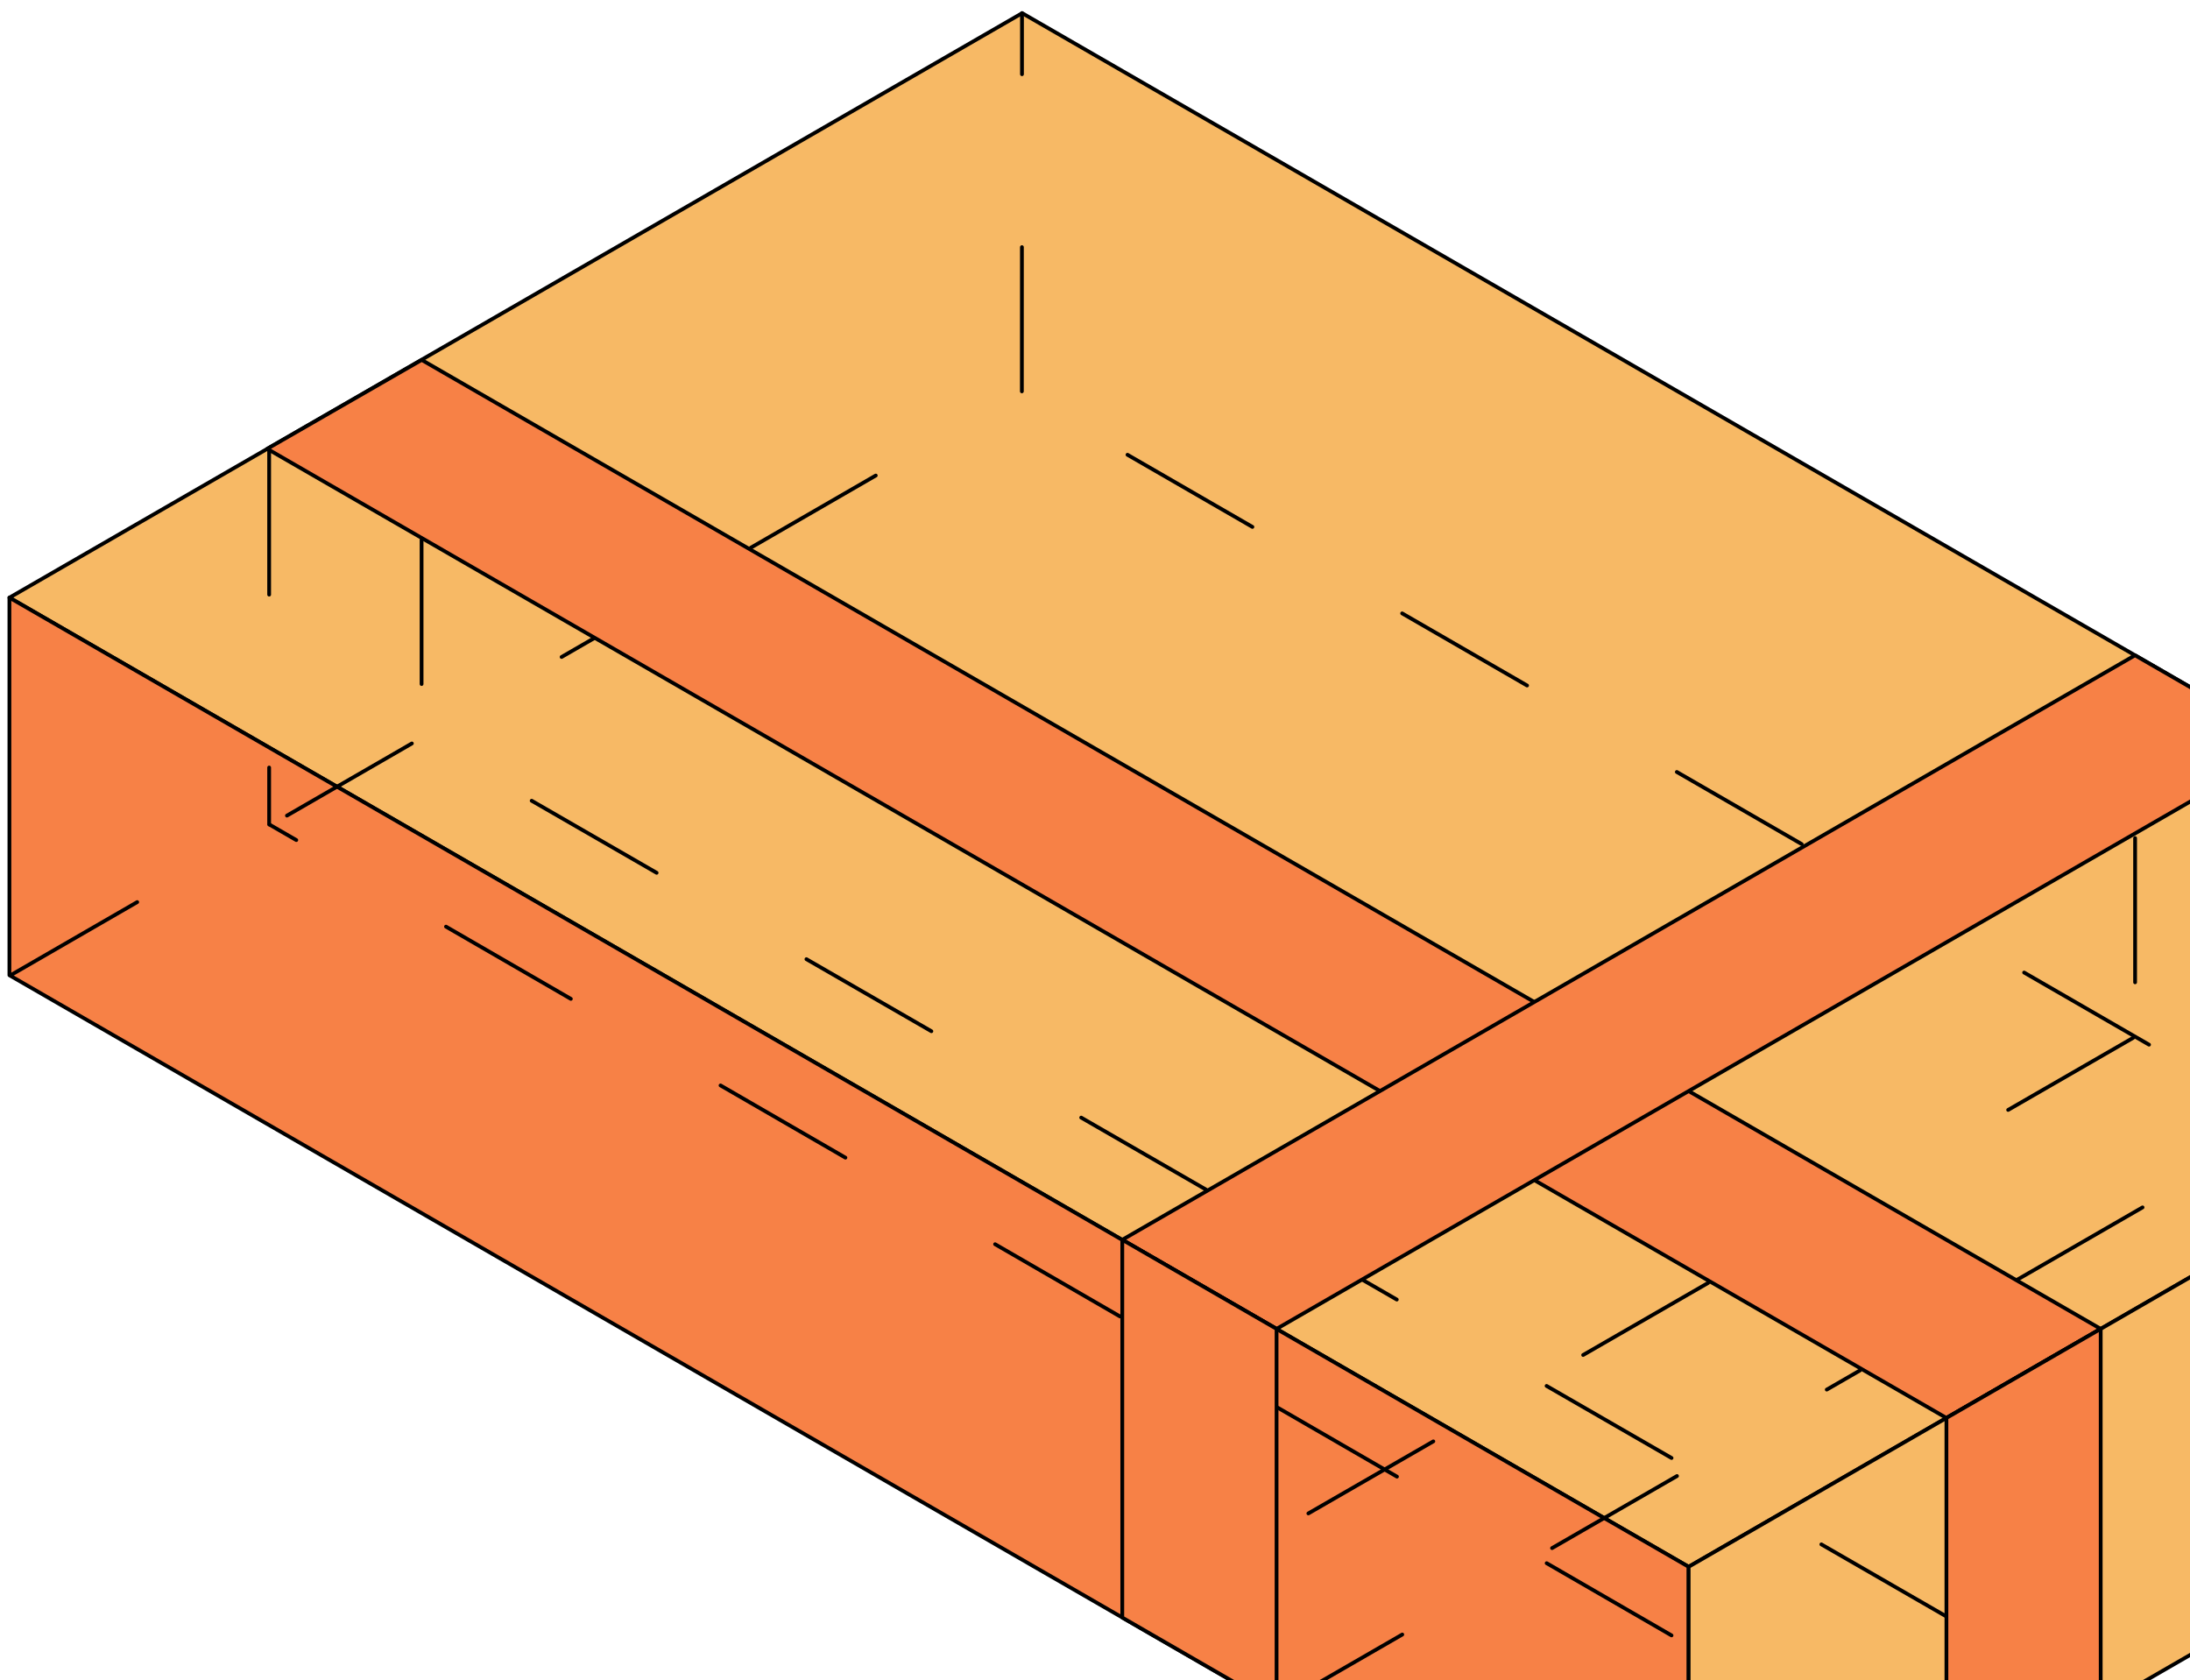 <?xml version="1.0" encoding="UTF-8"?> <svg xmlns="http://www.w3.org/2000/svg" width="116" height="89" viewBox="0 0 116 89" fill="none"><path d="M89.444 82.998L143.086 52.025L54.142 0.696L0.499 31.659L89.444 82.998Z" fill="#F7B965" stroke="black" stroke-width="0.2" stroke-miterlimit="10" stroke-linejoin="round"></path><path d="M22.336 19.066L14.153 23.775L103.098 75.114L111.27 70.395L22.336 19.066Z" fill="#F78146" stroke="black" stroke-width="0.2" stroke-miterlimit="10" stroke-linejoin="round"></path><path d="M59.445 65.675L67.618 70.395L121.26 39.432L113.088 34.713L59.445 65.675Z" fill="#F78146" stroke="black" stroke-width="0.2" stroke-miterlimit="10" stroke-linejoin="round"></path><path d="M89.443 103L0.499 51.661V31.659L89.443 82.998V103Z" fill="#F78146" stroke="black" stroke-width="0.2" stroke-miterlimit="10" stroke-linejoin="round"></path><path d="M67.617 70.395L59.445 65.675V85.688L67.617 90.408V70.395Z" fill="#F78146" stroke="black" stroke-width="0.2" stroke-miterlimit="10" stroke-linejoin="round"></path><path d="M89.444 103L143.086 72.037V52.024L89.444 82.998V103Z" fill="#F7B965" stroke="black" stroke-width="0.2" stroke-miterlimit="10" stroke-linejoin="round"></path><path d="M103.098 75.114L111.27 70.394V90.408L103.098 95.127V75.114Z" fill="#F78146" stroke="black" stroke-width="0.2" stroke-miterlimit="10" stroke-linejoin="round"></path><path d="M113.092 44.397V54.828" stroke="black" stroke-width="0.2" stroke-miterlimit="10" stroke-linecap="round" stroke-linejoin="round" stroke-dasharray="7.64 9.16"></path><path d="M112.986 54.979L98.835 63.14M90.474 67.962L67.739 81.072" stroke="black" stroke-width="0.2" stroke-miterlimit="10" stroke-linecap="round" stroke-linejoin="round" stroke-dasharray="7.64 9.16"></path><path d="M67.658 90.405L98.514 72.6M106.869 67.778L121.166 59.528" stroke="black" stroke-width="0.2" stroke-miterlimit="10" stroke-linecap="round" stroke-linejoin="round" stroke-dasharray="7.64 9.16"></path><path d="M14.256 23.859V43.673" stroke="black" stroke-width="0.2" stroke-miterlimit="10" stroke-linecap="round" stroke-linejoin="round" stroke-dasharray="7.64 9.16"></path><path d="M22.33 28.596V39.032" stroke="black" stroke-width="0.2" stroke-miterlimit="10" stroke-linecap="round" stroke-linejoin="round" stroke-dasharray="7.64 9.16"></path><path d="M59.322 69.736L14.279 43.683" stroke="black" stroke-width="0.2" stroke-miterlimit="10" stroke-linecap="round" stroke-linejoin="round" stroke-dasharray="7.64 9.16"></path><path d="M103.08 95.044L67.683 74.571" stroke="black" stroke-width="0.2" stroke-miterlimit="10" stroke-linecap="round" stroke-linejoin="round" stroke-dasharray="7.64 9.16"></path><path d="M63.887 63.02L22.349 39.066" stroke="black" stroke-width="0.2" stroke-miterlimit="10" stroke-linecap="round" stroke-linejoin="round" stroke-dasharray="7.64 9.16"></path><path d="M103.092 85.627L72.174 67.798" stroke="black" stroke-width="0.2" stroke-miterlimit="10" stroke-linecap="round" stroke-linejoin="round" stroke-dasharray="7.64 9.16"></path><path d="M95.434 44.715L53.628 20.572" stroke="black" stroke-width="0.2" stroke-miterlimit="10" stroke-linecap="round" stroke-linejoin="round" stroke-dasharray="7.64 9.16"></path><path d="M142.926 72.144L103.847 49.574" stroke="black" stroke-width="0.2" stroke-miterlimit="10" stroke-linecap="round" stroke-linejoin="round" stroke-dasharray="7.64 9.16"></path><path d="M54.126 20.732L54.133 0.694" stroke="black" stroke-width="0.2" stroke-miterlimit="10" stroke-linecap="round" stroke-linejoin="round" stroke-dasharray="7.64 9.16"></path><path d="M39.772 29.012L54.119 20.725" stroke="black" stroke-width="0.2" stroke-miterlimit="10" stroke-linecap="round" stroke-linejoin="round" stroke-dasharray="7.64 9.16"></path><path d="M0.652 51.608L31.451 33.818" stroke="black" stroke-width="0.2" stroke-miterlimit="10" stroke-linecap="round" stroke-linejoin="round" stroke-dasharray="7.64 9.16"></path></svg> 